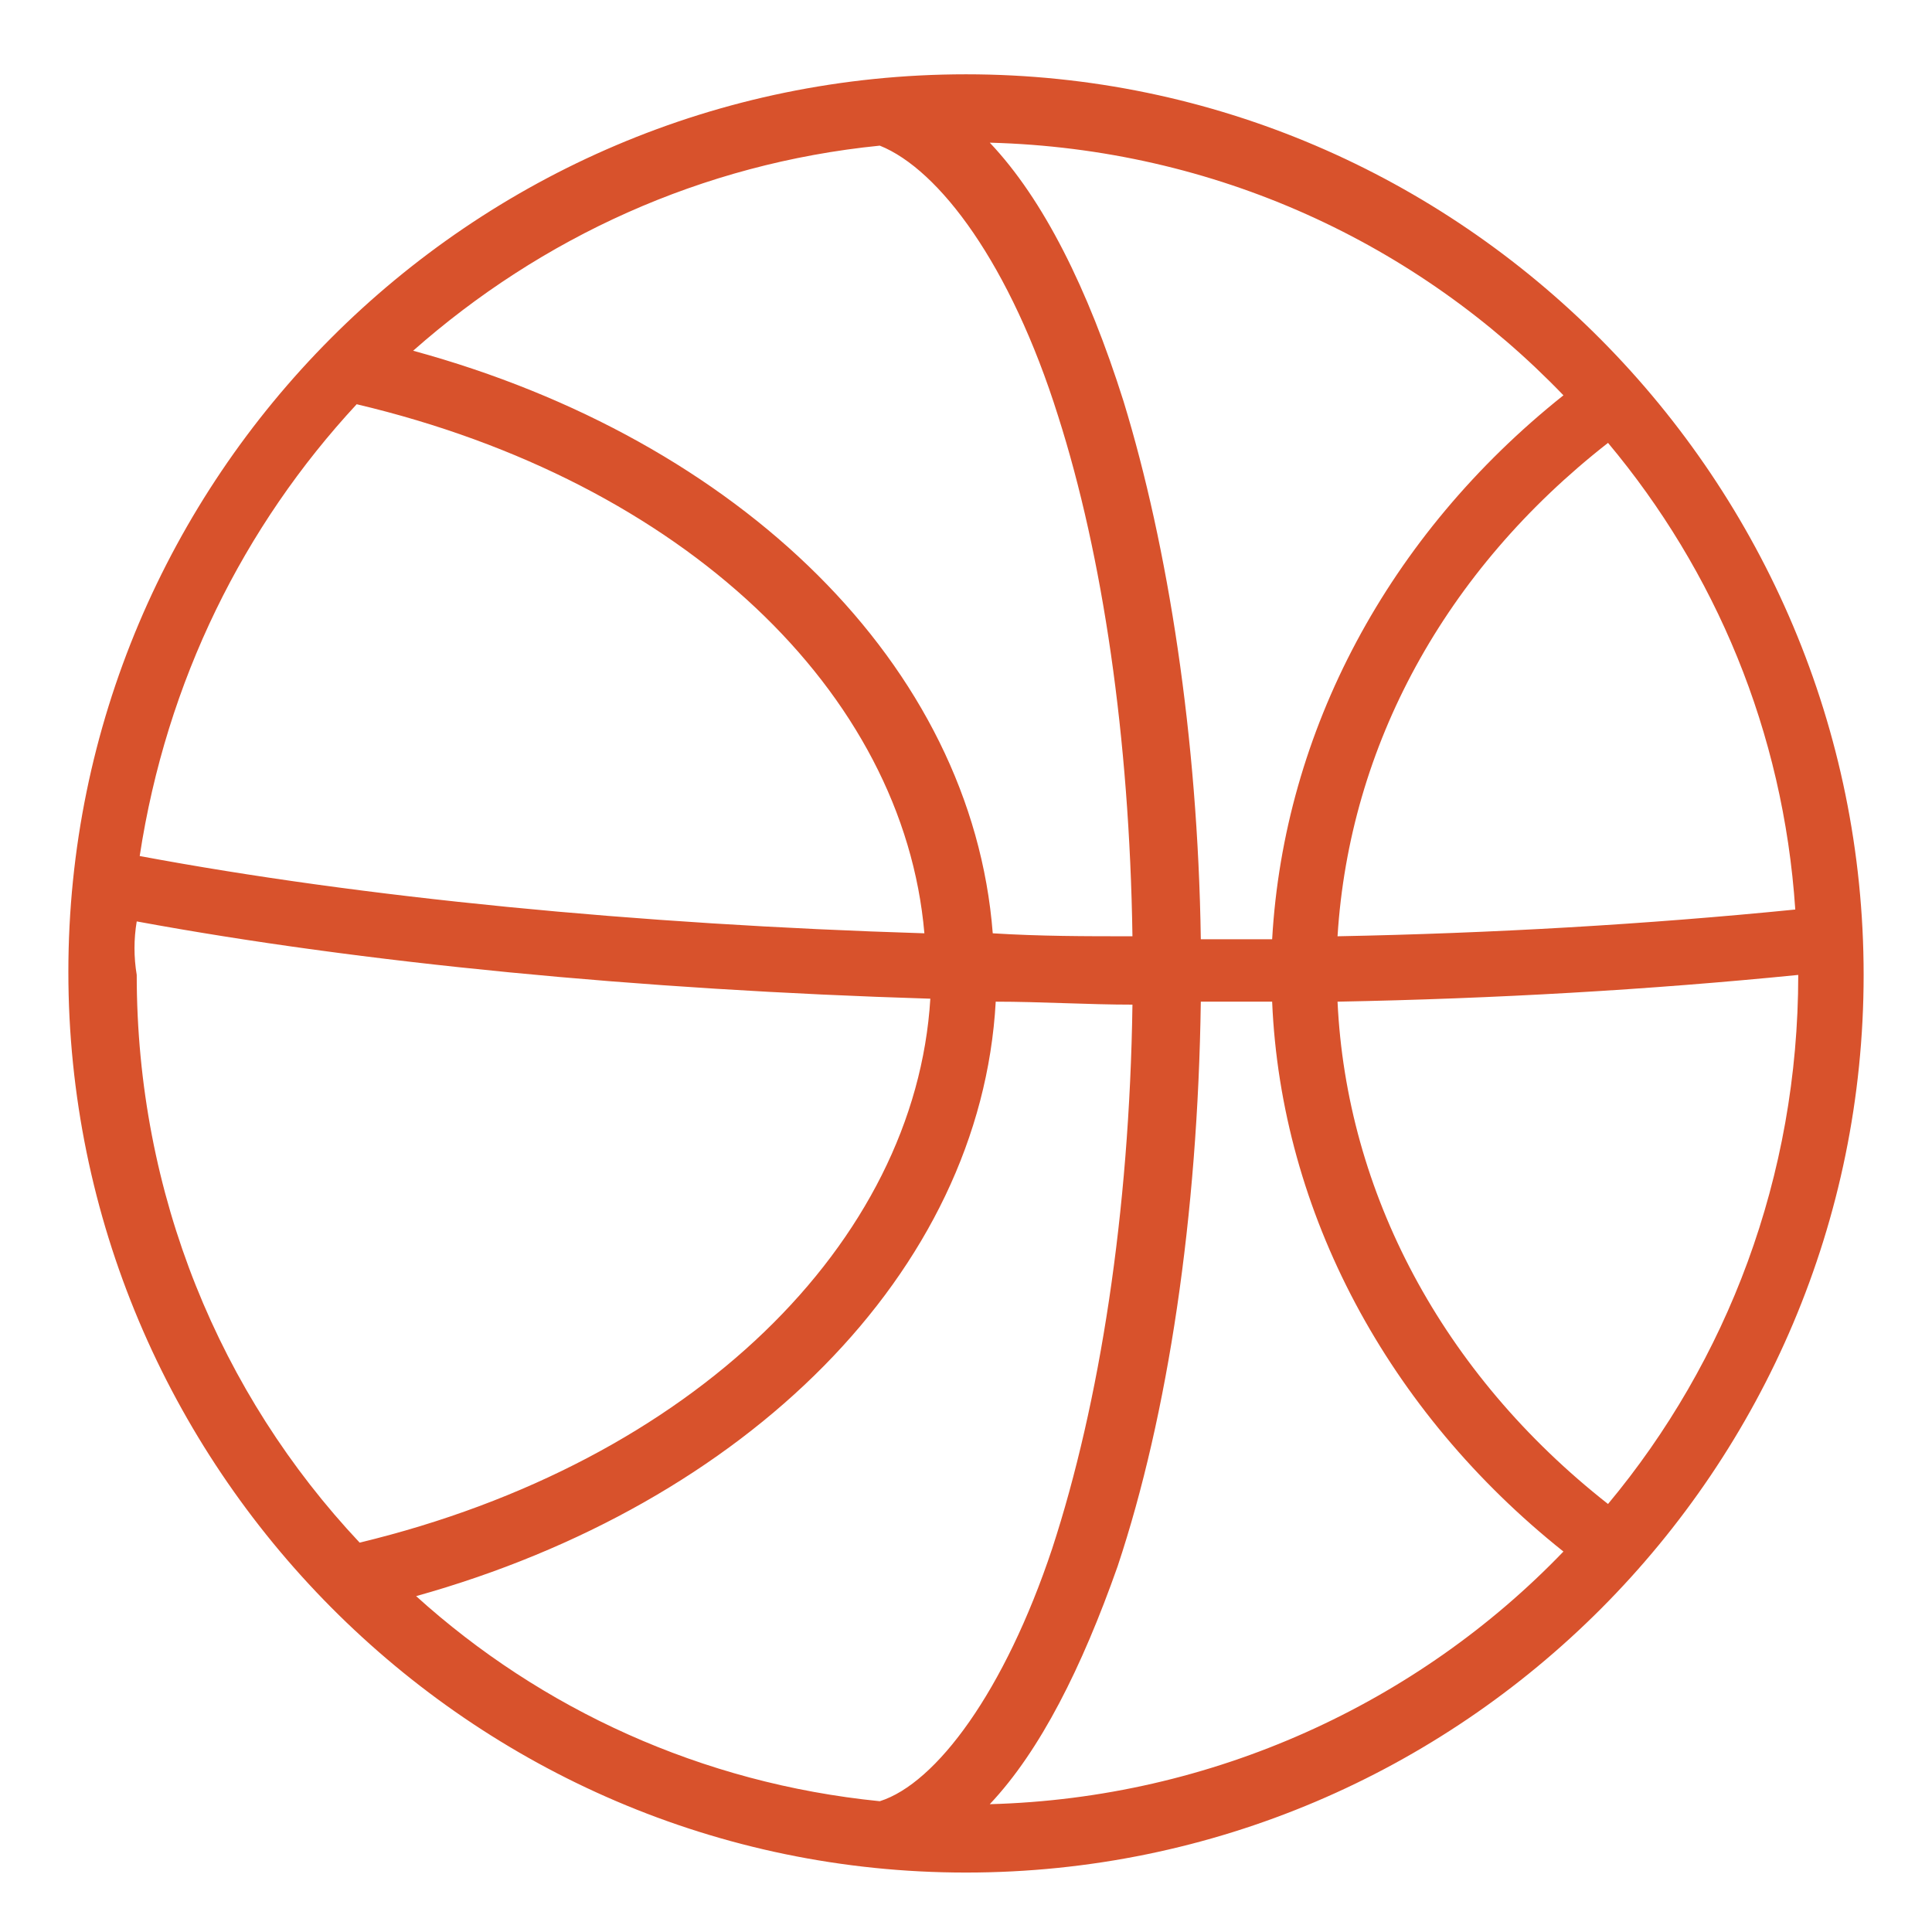 <?xml version="1.0" encoding="utf-8"?>
<!-- Generator: Adobe Illustrator 24.3.0, SVG Export Plug-In . SVG Version: 6.00 Build 0)  -->
<svg version="1.1" id="Слой_1" xmlns="http://www.w3.org/2000/svg" xmlns:xlink="http://www.w3.org/1999/xlink" x="0px" y="0px"
	 viewBox="0 0 65 65" style="enable-background:new 0 0 65 65;" xml:space="preserve">
<style type="text/css">
	.st0{fill:#D8522C;}
</style>
<path shape-rendering="auto" image-rendering="auto" color-rendering="auto" class="st0" d="M32.5,2.5C15.8,2.5,2.3,16.1,2.3,32.7
	S15.8,63,32.5,63s30.2-13.6,30.2-30.2S49.2,2.5,32.5,2.5L32.5,2.5z M33.3,4.8c7.6,0.2,14.4,3.4,19.3,8.5c-5.9,4.7-9.4,11.3-9.8,18.3
	c-0.8,0-1.6,0-2.4,0c-0.1-6.8-1.1-13.2-2.6-18.1C36.6,9.7,35.1,6.7,33.3,4.8L33.3,4.8z M29.6,4.9L29.6,4.9c2,0.8,4.4,4,6,9.1
	c1.5,4.7,2.4,10.8,2.5,17.5c-1.6,0-3.1,0-4.7-0.1c-0.7-9-8.5-16.6-19.5-19.6C18.2,8,23.6,5.5,29.6,4.9z M12,13.6
	c11,2.6,18.4,9.7,19.1,17.8c-9.7-0.3-18.9-1.2-26.4-2.6C5.6,22.9,8.2,17.7,12,13.6L12,13.6z M54.1,14.9c3.6,4.3,5.9,9.7,6.3,15.7
	c-5,0.5-10.2,0.8-15.4,0.9C45.4,25.1,48.6,19.2,54.1,14.9z M4.6,31c7.6,1.4,16.9,2.3,26.7,2.6c-0.5,8.2-8,15.6-19.2,18.3
	c-4.7-5-7.5-11.7-7.5-19.1C4.5,32.2,4.5,31.6,4.6,31L4.6,31z M60.5,32.8c0,6.8-2.4,13-6.4,17.8c-5.6-4.4-8.8-10.5-9.1-16.9
	C50.3,33.6,55.5,33.3,60.5,32.8L60.5,32.8z M33.5,33.7c1.5,0,3.1,0.1,4.6,0.1C38,40.8,37,47.2,35.4,52.1c-1.6,4.8-3.9,7.9-5.8,8.5
	c-6-0.6-11.4-3.1-15.6-6.9C25.1,50.6,33,42.8,33.5,33.7L33.5,33.7z M42.8,33.7c0.3,7.1,3.9,13.8,9.8,18.5
	c-4.9,5.1-11.8,8.3-19.3,8.5c1.7-1.8,3.1-4.6,4.3-8c1.7-5.1,2.7-11.8,2.8-19C41.1,33.7,41.9,33.7,42.8,33.7L42.8,33.7z"/>
</svg>
